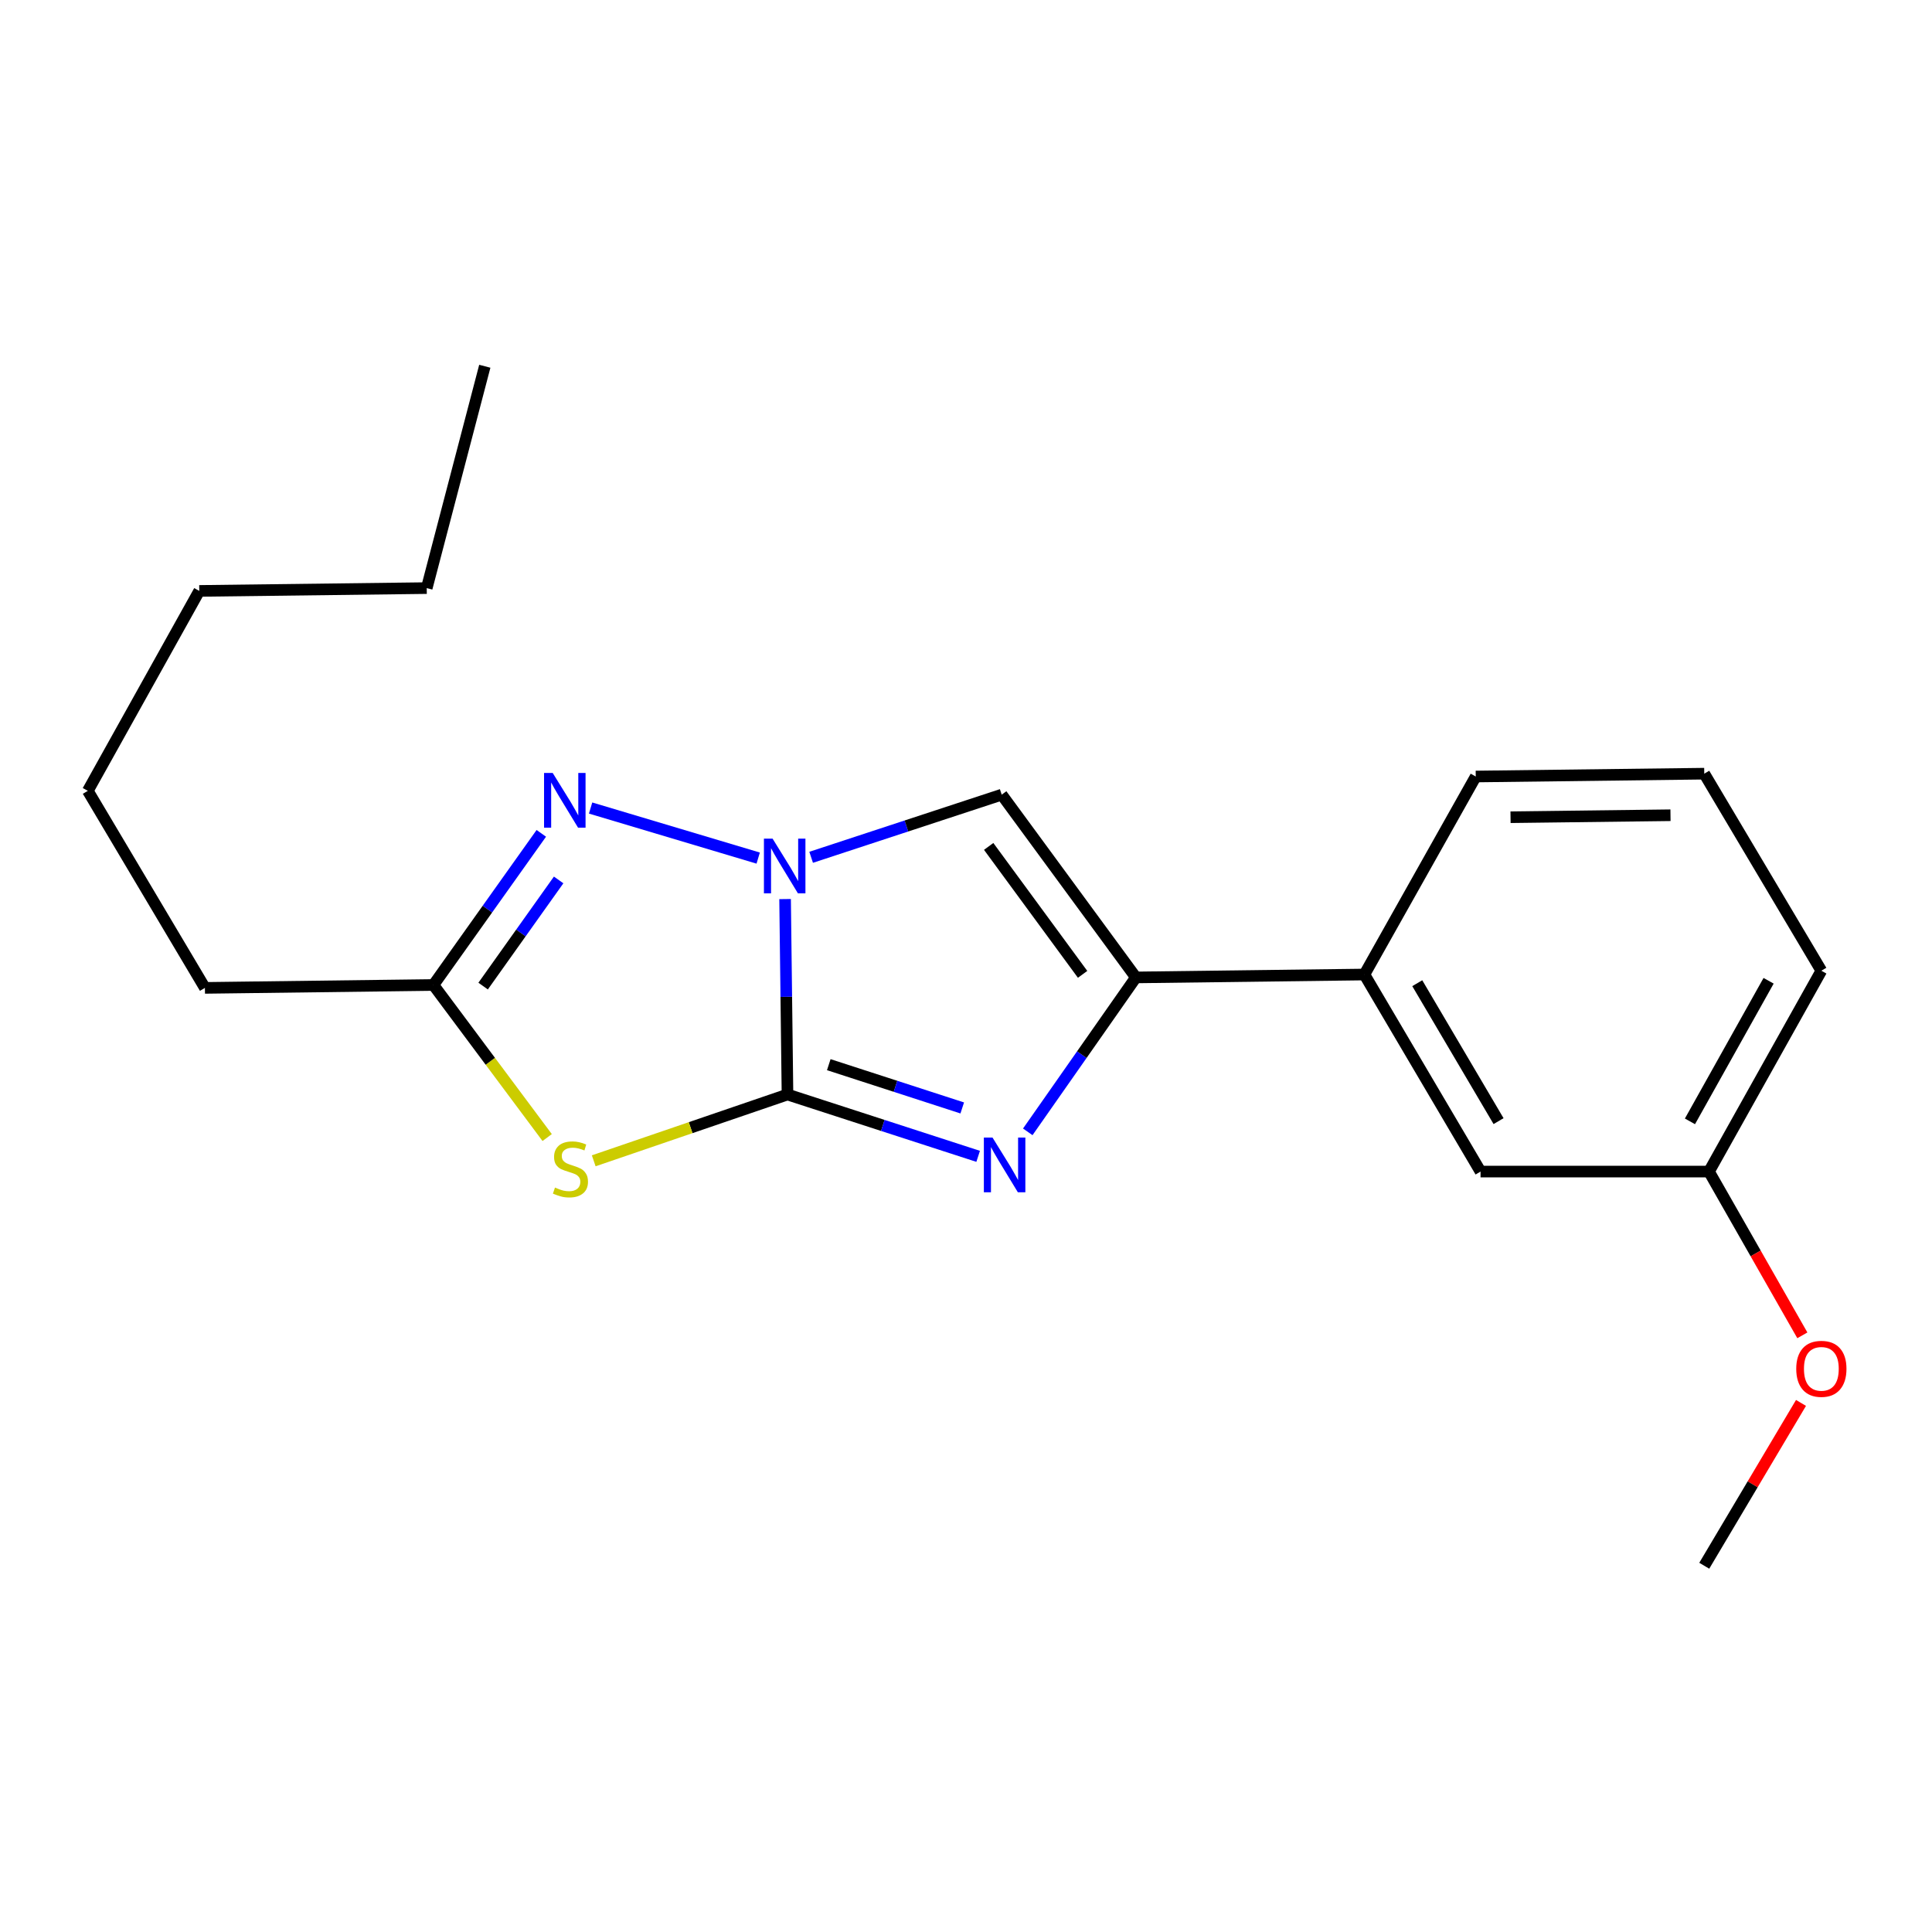 <?xml version='1.0' encoding='iso-8859-1'?>
<svg version='1.1' baseProfile='full'
              xmlns='http://www.w3.org/2000/svg'
                      xmlns:rdkit='http://www.rdkit.org/xml'
                      xmlns:xlink='http://www.w3.org/1999/xlink'
                  xml:space='preserve'
width='1000px' height='1000px' viewBox='0 0 1000 1000'>
<!-- END OF HEADER -->
<rect style='opacity:1.0;fill:#FFFFFF;stroke:none' width='1000' height='1000' x='0' y='0'> </rect>
<path class='bond-0' d='M 407.605,566.521 L 406.983,515.939' style='fill:none;fill-rule:evenodd;stroke:#000000;stroke-width:6px;stroke-linecap:butt;stroke-linejoin:miter;stroke-opacity:1' />
<path class='bond-0' d='M 406.983,515.939 L 406.361,465.358' style='fill:none;fill-rule:evenodd;stroke:#0000FF;stroke-width:6px;stroke-linecap:butt;stroke-linejoin:miter;stroke-opacity:1' />
<path class='bond-1' d='M 407.605,566.521 L 456.948,582.522' style='fill:none;fill-rule:evenodd;stroke:#000000;stroke-width:6px;stroke-linecap:butt;stroke-linejoin:miter;stroke-opacity:1' />
<path class='bond-1' d='M 456.948,582.522 L 506.29,598.522' style='fill:none;fill-rule:evenodd;stroke:#0000FF;stroke-width:6px;stroke-linecap:butt;stroke-linejoin:miter;stroke-opacity:1' />
<path class='bond-1' d='M 428.975,551.069 L 463.515,562.269' style='fill:none;fill-rule:evenodd;stroke:#000000;stroke-width:6px;stroke-linecap:butt;stroke-linejoin:miter;stroke-opacity:1' />
<path class='bond-1' d='M 463.515,562.269 L 498.055,573.47' style='fill:none;fill-rule:evenodd;stroke:#0000FF;stroke-width:6px;stroke-linecap:butt;stroke-linejoin:miter;stroke-opacity:1' />
<path class='bond-2' d='M 407.605,566.521 L 357.458,583.675' style='fill:none;fill-rule:evenodd;stroke:#000000;stroke-width:6px;stroke-linecap:butt;stroke-linejoin:miter;stroke-opacity:1' />
<path class='bond-2' d='M 357.458,583.675 L 307.311,600.829' style='fill:none;fill-rule:evenodd;stroke:#CCCC00;stroke-width:6px;stroke-linecap:butt;stroke-linejoin:miter;stroke-opacity:1' />
<path class='bond-4' d='M 392.441,444.146 L 305.693,418.235' style='fill:none;fill-rule:evenodd;stroke:#0000FF;stroke-width:6px;stroke-linecap:butt;stroke-linejoin:miter;stroke-opacity:1' />
<path class='bond-5' d='M 419.847,443.738 L 469.164,427.526' style='fill:none;fill-rule:evenodd;stroke:#0000FF;stroke-width:6px;stroke-linecap:butt;stroke-linejoin:miter;stroke-opacity:1' />
<path class='bond-5' d='M 469.164,427.526 L 518.481,411.313' style='fill:none;fill-rule:evenodd;stroke:#000000;stroke-width:6px;stroke-linecap:butt;stroke-linejoin:miter;stroke-opacity:1' />
<path class='bond-3' d='M 531.972,585.841 L 559.954,545.878' style='fill:none;fill-rule:evenodd;stroke:#0000FF;stroke-width:6px;stroke-linecap:butt;stroke-linejoin:miter;stroke-opacity:1' />
<path class='bond-3' d='M 559.954,545.878 L 587.936,505.914' style='fill:none;fill-rule:evenodd;stroke:#000000;stroke-width:6px;stroke-linecap:butt;stroke-linejoin:miter;stroke-opacity:1' />
<path class='bond-6' d='M 283.216,588.793 L 253.779,549.311' style='fill:none;fill-rule:evenodd;stroke:#CCCC00;stroke-width:6px;stroke-linecap:butt;stroke-linejoin:miter;stroke-opacity:1' />
<path class='bond-6' d='M 253.779,549.311 L 224.342,509.829' style='fill:none;fill-rule:evenodd;stroke:#000000;stroke-width:6px;stroke-linecap:butt;stroke-linejoin:miter;stroke-opacity:1' />
<path class='bond-7' d='M 587.936,505.914 L 706.216,504.412' style='fill:none;fill-rule:evenodd;stroke:#000000;stroke-width:6px;stroke-linecap:butt;stroke-linejoin:miter;stroke-opacity:1' />
<path class='bond-21' d='M 587.936,505.914 L 518.481,411.313' style='fill:none;fill-rule:evenodd;stroke:#000000;stroke-width:6px;stroke-linecap:butt;stroke-linejoin:miter;stroke-opacity:1' />
<path class='bond-21' d='M 560.356,504.324 L 511.738,438.103' style='fill:none;fill-rule:evenodd;stroke:#000000;stroke-width:6px;stroke-linecap:butt;stroke-linejoin:miter;stroke-opacity:1' />
<path class='bond-20' d='M 280.181,431.339 L 252.261,470.584' style='fill:none;fill-rule:evenodd;stroke:#0000FF;stroke-width:6px;stroke-linecap:butt;stroke-linejoin:miter;stroke-opacity:1' />
<path class='bond-20' d='M 252.261,470.584 L 224.342,509.829' style='fill:none;fill-rule:evenodd;stroke:#000000;stroke-width:6px;stroke-linecap:butt;stroke-linejoin:miter;stroke-opacity:1' />
<path class='bond-20' d='M 289.153,455.455 L 269.61,482.926' style='fill:none;fill-rule:evenodd;stroke:#0000FF;stroke-width:6px;stroke-linecap:butt;stroke-linejoin:miter;stroke-opacity:1' />
<path class='bond-20' d='M 269.61,482.926 L 250.066,510.398' style='fill:none;fill-rule:evenodd;stroke:#000000;stroke-width:6px;stroke-linecap:butt;stroke-linejoin:miter;stroke-opacity:1' />
<path class='bond-10' d='M 224.342,509.829 L 106.061,511.331' style='fill:none;fill-rule:evenodd;stroke:#000000;stroke-width:6px;stroke-linecap:butt;stroke-linejoin:miter;stroke-opacity:1' />
<path class='bond-8' d='M 706.216,504.412 L 766.326,606.405' style='fill:none;fill-rule:evenodd;stroke:#000000;stroke-width:6px;stroke-linecap:butt;stroke-linejoin:miter;stroke-opacity:1' />
<path class='bond-8' d='M 733.574,508.901 L 775.651,580.296' style='fill:none;fill-rule:evenodd;stroke:#000000;stroke-width:6px;stroke-linecap:butt;stroke-linejoin:miter;stroke-opacity:1' />
<path class='bond-12' d='M 706.216,504.412 L 763.842,401.922' style='fill:none;fill-rule:evenodd;stroke:#000000;stroke-width:6px;stroke-linecap:butt;stroke-linejoin:miter;stroke-opacity:1' />
<path class='bond-9' d='M 766.326,606.405 L 884.571,606.405' style='fill:none;fill-rule:evenodd;stroke:#000000;stroke-width:6px;stroke-linecap:butt;stroke-linejoin:miter;stroke-opacity:1' />
<path class='bond-11' d='M 884.571,606.405 L 908.731,648.786' style='fill:none;fill-rule:evenodd;stroke:#000000;stroke-width:6px;stroke-linecap:butt;stroke-linejoin:miter;stroke-opacity:1' />
<path class='bond-11' d='M 908.731,648.786 L 932.892,691.166' style='fill:none;fill-rule:evenodd;stroke:#FF0000;stroke-width:6px;stroke-linecap:butt;stroke-linejoin:miter;stroke-opacity:1' />
<path class='bond-22' d='M 884.571,606.405 L 942.729,502.448' style='fill:none;fill-rule:evenodd;stroke:#000000;stroke-width:6px;stroke-linecap:butt;stroke-linejoin:miter;stroke-opacity:1' />
<path class='bond-22' d='M 874.714,580.417 L 915.425,507.647' style='fill:none;fill-rule:evenodd;stroke:#000000;stroke-width:6px;stroke-linecap:butt;stroke-linejoin:miter;stroke-opacity:1' />
<path class='bond-16' d='M 106.061,511.331 L 45.455,409.338' style='fill:none;fill-rule:evenodd;stroke:#000000;stroke-width:6px;stroke-linecap:butt;stroke-linejoin:miter;stroke-opacity:1' />
<path class='bond-15' d='M 932.197,726.148 L 907.16,768.287' style='fill:none;fill-rule:evenodd;stroke:#FF0000;stroke-width:6px;stroke-linecap:butt;stroke-linejoin:miter;stroke-opacity:1' />
<path class='bond-15' d='M 907.16,768.287 L 882.122,810.427' style='fill:none;fill-rule:evenodd;stroke:#000000;stroke-width:6px;stroke-linecap:butt;stroke-linejoin:miter;stroke-opacity:1' />
<path class='bond-13' d='M 763.842,401.922 L 882.122,400.455' style='fill:none;fill-rule:evenodd;stroke:#000000;stroke-width:6px;stroke-linecap:butt;stroke-linejoin:miter;stroke-opacity:1' />
<path class='bond-13' d='M 781.848,422.991 L 864.644,421.964' style='fill:none;fill-rule:evenodd;stroke:#000000;stroke-width:6px;stroke-linecap:butt;stroke-linejoin:miter;stroke-opacity:1' />
<path class='bond-14' d='M 882.122,400.455 L 942.729,502.448' style='fill:none;fill-rule:evenodd;stroke:#000000;stroke-width:6px;stroke-linecap:butt;stroke-linejoin:miter;stroke-opacity:1' />
<path class='bond-18' d='M 45.455,409.338 L 103.14,305.855' style='fill:none;fill-rule:evenodd;stroke:#000000;stroke-width:6px;stroke-linecap:butt;stroke-linejoin:miter;stroke-opacity:1' />
<path class='bond-17' d='M 220.876,304.4 L 103.14,305.855' style='fill:none;fill-rule:evenodd;stroke:#000000;stroke-width:6px;stroke-linecap:butt;stroke-linejoin:miter;stroke-opacity:1' />
<path class='bond-19' d='M 220.876,304.4 L 250.931,189.573' style='fill:none;fill-rule:evenodd;stroke:#000000;stroke-width:6px;stroke-linecap:butt;stroke-linejoin:miter;stroke-opacity:1' />
<path  class='atom-1' d='M 399.89 434.081
L 409.17 449.081
Q 410.09 450.561, 411.57 453.241
Q 413.05 455.921, 413.13 456.081
L 413.13 434.081
L 416.89 434.081
L 416.89 462.401
L 413.01 462.401
L 403.05 446.001
Q 401.89 444.081, 400.65 441.881
Q 399.45 439.681, 399.09 439.001
L 399.09 462.401
L 395.41 462.401
L 395.41 434.081
L 399.89 434.081
' fill='#0000FF'/>
<path  class='atom-2' d='M 513.723 588.803
L 523.003 603.803
Q 523.923 605.283, 525.403 607.963
Q 526.883 610.643, 526.963 610.803
L 526.963 588.803
L 530.723 588.803
L 530.723 617.123
L 526.843 617.123
L 516.883 600.723
Q 515.723 598.803, 514.483 596.603
Q 513.283 594.403, 512.923 593.723
L 512.923 617.123
L 509.243 617.123
L 509.243 588.803
L 513.723 588.803
' fill='#0000FF'/>
<path  class='atom-3' d='M 287.263 614.67
Q 287.583 614.79, 288.903 615.35
Q 290.223 615.91, 291.663 616.27
Q 293.143 616.59, 294.583 616.59
Q 297.263 616.59, 298.823 615.31
Q 300.383 613.99, 300.383 611.71
Q 300.383 610.15, 299.583 609.19
Q 298.823 608.23, 297.623 607.71
Q 296.423 607.19, 294.423 606.59
Q 291.903 605.83, 290.383 605.11
Q 288.903 604.39, 287.823 602.87
Q 286.783 601.35, 286.783 598.79
Q 286.783 595.23, 289.183 593.03
Q 291.623 590.83, 296.423 590.83
Q 299.703 590.83, 303.423 592.39
L 302.503 595.47
Q 299.103 594.07, 296.543 594.07
Q 293.783 594.07, 292.263 595.23
Q 290.743 596.35, 290.783 598.31
Q 290.783 599.83, 291.543 600.75
Q 292.343 601.67, 293.463 602.19
Q 294.623 602.71, 296.543 603.31
Q 299.103 604.11, 300.623 604.91
Q 302.143 605.71, 303.223 607.35
Q 304.343 608.95, 304.343 611.71
Q 304.343 615.63, 301.703 617.75
Q 299.103 619.83, 294.743 619.83
Q 292.223 619.83, 290.303 619.27
Q 288.423 618.75, 286.183 617.83
L 287.263 614.67
' fill='#CCCC00'/>
<path  class='atom-5' d='M 286.081 400.087
L 295.361 415.087
Q 296.281 416.567, 297.761 419.247
Q 299.241 421.927, 299.321 422.087
L 299.321 400.087
L 303.081 400.087
L 303.081 428.407
L 299.201 428.407
L 289.241 412.007
Q 288.081 410.087, 286.841 407.887
Q 285.641 405.687, 285.281 405.007
L 285.281 428.407
L 281.601 428.407
L 281.601 400.087
L 286.081 400.087
' fill='#0000FF'/>
<path  class='atom-12' d='M 929.729 708.502
Q 929.729 701.702, 933.089 697.902
Q 936.449 694.102, 942.729 694.102
Q 949.009 694.102, 952.369 697.902
Q 955.729 701.702, 955.729 708.502
Q 955.729 715.382, 952.329 719.302
Q 948.929 723.182, 942.729 723.182
Q 936.489 723.182, 933.089 719.302
Q 929.729 715.422, 929.729 708.502
M 942.729 719.982
Q 947.049 719.982, 949.369 717.102
Q 951.729 714.182, 951.729 708.502
Q 951.729 702.942, 949.369 700.142
Q 947.049 697.302, 942.729 697.302
Q 938.409 697.302, 936.049 700.102
Q 933.729 702.902, 933.729 708.502
Q 933.729 714.222, 936.049 717.102
Q 938.409 719.982, 942.729 719.982
' fill='#FF0000'/>
</svg>
